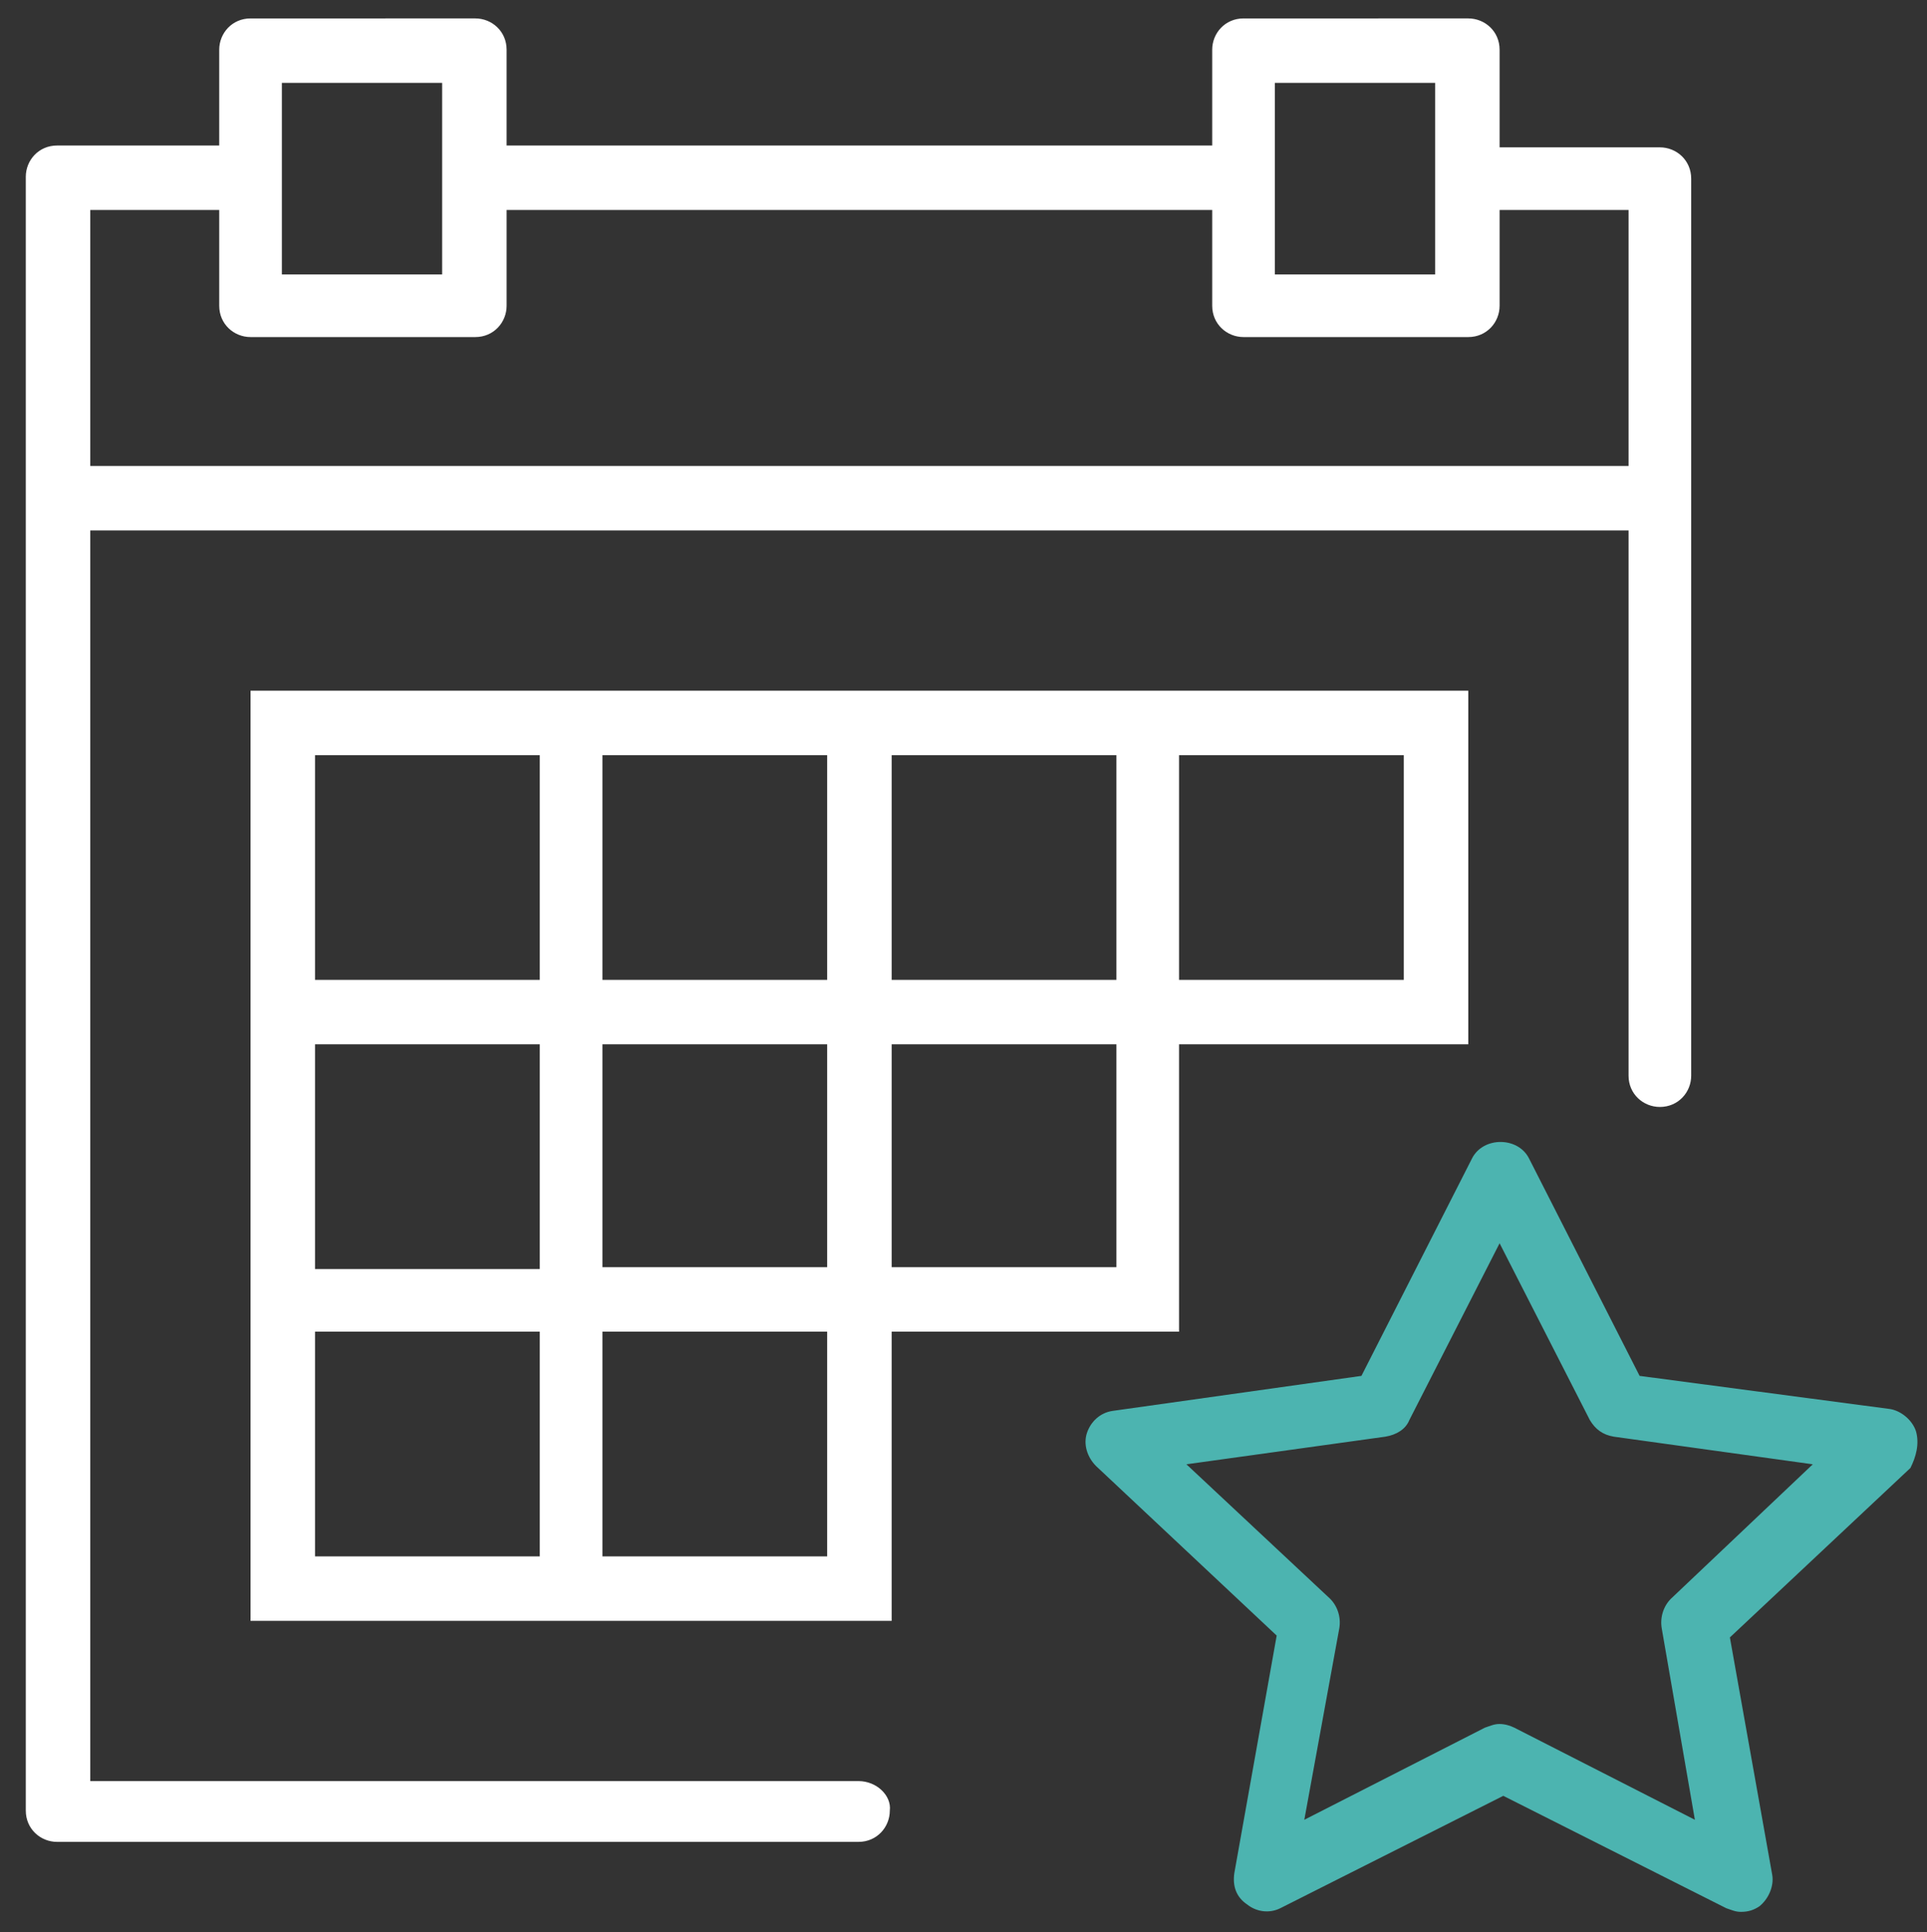 <?xml version="1.0" encoding="utf-8"?>
<!-- Generator: Adobe Illustrator 25.3.0, SVG Export Plug-In . SVG Version: 6.00 Build 0)  -->
<svg version="1.1" id="Ebene_1" xmlns="http://www.w3.org/2000/svg" xmlns:xlink="http://www.w3.org/1999/xlink" x="0px" y="0px"
	 viewBox="0 0 104.6 104.9" style="enable-background:new 0 0 104.6 104.9;" xml:space="preserve">
<rect x="0" y="0" width="104.6" height="104.9" fill="#333333" stroke="none"/>
<style type="text/css">
	.st0{fill:#4CB4B0;}
	.st1{fill:#FFFFFF;}
</style>
<g>
	<path class="st0" d="M104,77.7c-0.2-0.6-0.8-1.1-1.4-1.2L89,74.7l-6-11.8c-0.6-1.2-2.5-1.2-3.1,0l-6,11.8l-13.5,1.9
		c-0.7,0.1-1.2,0.6-1.4,1.2c-0.2,0.6,0,1.3,0.5,1.8l9.8,9.2l-2.3,12.9c-0.1,0.7,0.1,1.3,0.7,1.7c0.5,0.4,1.2,0.5,1.8,0.2l12.1-6.1
		l12.1,6.1c0.3,0.1,0.5,0.2,0.8,0.2c0.4,0,0.7-0.1,1-0.3c0.5-0.4,0.8-1.1,0.7-1.7l-2.3-12.9l9.8-9.2C104,79.1,104.2,78.4,104,77.7
		L104,77.7z M90.7,86.8c-0.4,0.4-0.6,1-0.5,1.6L92,98.8l-9.8-5c-0.2-0.1-0.5-0.2-0.8-0.2c-0.3,0-0.5,0.1-0.8,0.2l-9.8,5l1.9-10.4
		c0.1-0.6-0.1-1.2-0.5-1.6l-7.8-7.3L75.2,78c0.6-0.1,1.1-0.4,1.3-0.9l4.9-9.6l4.9,9.6c0.3,0.5,0.7,0.8,1.3,0.9l10.8,1.5L90.7,86.8z
		 M90.7,86.8"/>
	<path class="st1" d="M64,56.7h15.7V37.5H13.6V88h34.8V72.3H64V56.7z M64,41h12.2v12.2H64V41z M48.4,41h12.2v12.2H48.4V41z M32.7,41
		h12.2v12.2H32.7V41z M44.9,68.8H32.7V56.7h12.2V68.8z M17.1,41h12.2v12.2H17.1V41z M17.1,56.7h12.2v12.2H17.1V56.7z M29.2,84.5
		H17.1V72.3h12.2V84.5z M44.9,84.5H32.7V72.3h12.2V84.5z M60.6,68.8H48.4V56.7h12.2V68.8z M60.6,68.8"/>
	<path class="st1" d="M46.6,96.7H4.9V28.8h83.5v29.6c0,1,0.8,1.7,1.7,1.7c1,0,1.7-0.8,1.7-1.7V9.7c0-1-0.8-1.7-1.7-1.7h-8.7V2.7
		c0-1-0.8-1.7-1.7-1.7H67.5c-1,0-1.7,0.8-1.7,1.7v5.2H27.5V2.7c0-1-0.8-1.7-1.7-1.7H13.6c-1,0-1.7,0.8-1.7,1.7v5.2H3.1
		c-1,0-1.7,0.8-1.7,1.7v88.7c0,1,0.8,1.7,1.7,1.7h43.5c1,0,1.7-0.8,1.7-1.7C48.4,97.5,47.6,96.7,46.6,96.7L46.6,96.7z M69.2,4.5h8.7
		v10.4h-8.7V4.5z M15.3,4.5H24v10.4h-8.7V4.5z M4.9,11.4h7v5.2c0,1,0.8,1.7,1.7,1.7h12.2c1,0,1.7-0.8,1.7-1.7v-5.2h38.3v5.2
		c0,1,0.8,1.7,1.7,1.7h12.2c1,0,1.7-0.8,1.7-1.7v-5.2h7v13.9H4.9V11.4z M4.9,11.4"/>
</g>
</svg>
